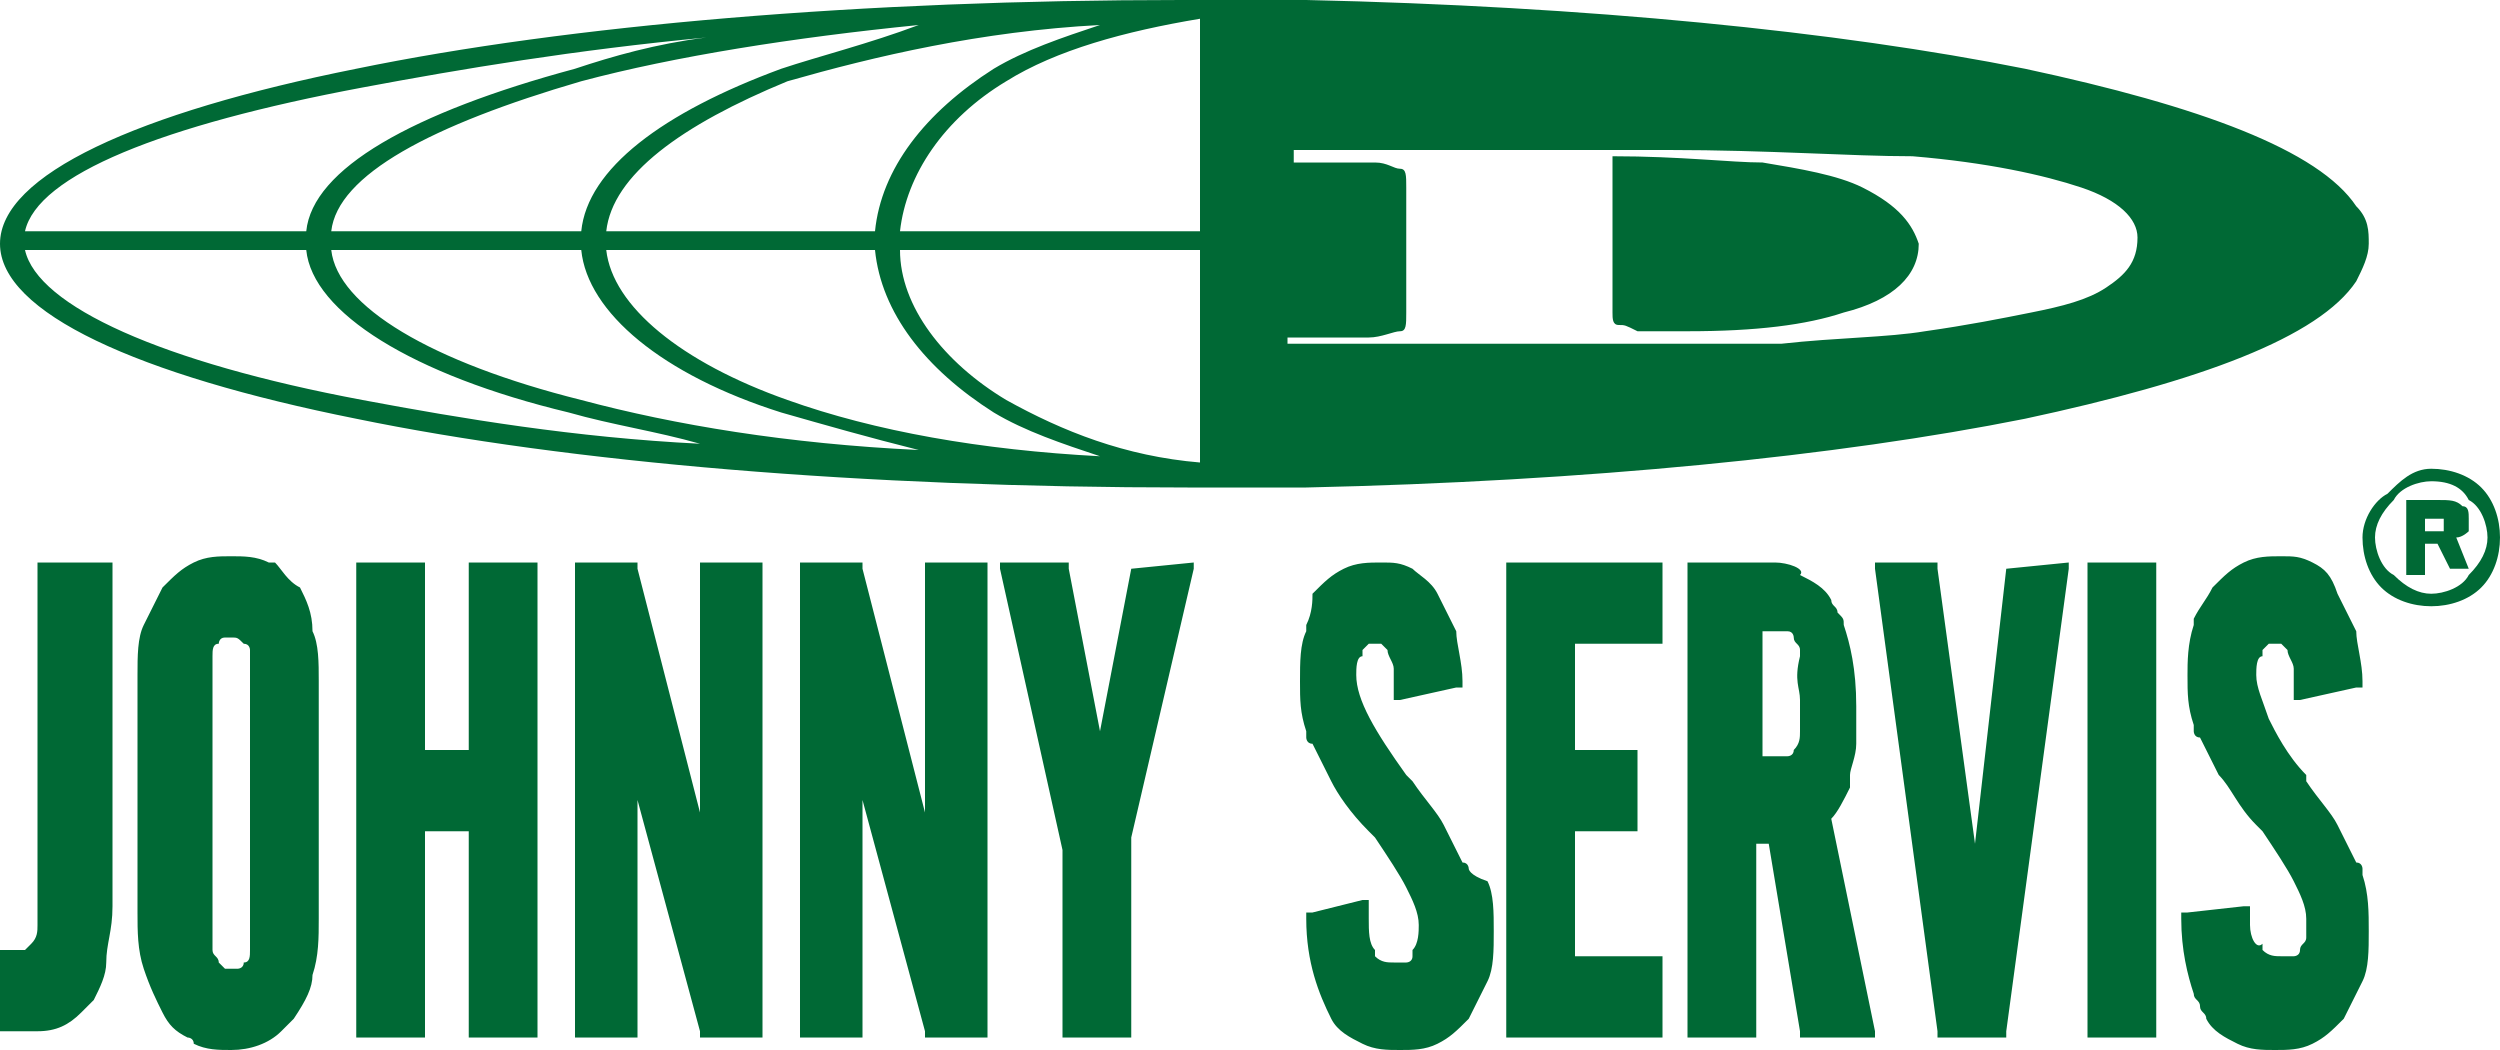 <?xml version="1.0" encoding="utf-8"?>
<!-- Generator: Adobe Illustrator 19.0.0, SVG Export Plug-In . SVG Version: 6.00 Build 0)  -->
<svg version="1.1" id="Vrstva_1" xmlns="http://www.w3.org/2000/svg" xmlns:xlink="http://www.w3.org/1999/xlink" x="0px" y="0px"
	 viewBox="0 0 40 16.8" style="enable-background:new 0 0 40 16.8;" xml:space="preserve">
<style type="text/css">
	.st0{fill:#006935;}
</style>
<g>
	<path class="st0" d="M23.5,13.9c0,0,0-0.1-0.1-0.1c-0.1-0.2-0.2-0.4-0.3-0.6c-0.1-0.2-0.3-0.4-0.5-0.7l-0.1-0.1l0,0
		c-0.5-0.7-0.8-1.2-0.8-1.6c0-0.1,0-0.3,0.1-0.3c0,0,0,0,0-0.1c0,0,0,0,0,0v0c0,0,0.1-0.1,0.1-0.1c0,0,0.1,0,0.1,0
		c0.1,0,0.1,0,0.1,0c0,0,0.1,0.1,0.1,0.1c0,0.1,0.1,0.2,0.1,0.3c0,0.1,0,0.3,0,0.4l0,0.1l0.1,0l0.9-0.2l0.1,0l0-0.1
		c0-0.3-0.1-0.6-0.1-0.8c-0.1-0.2-0.2-0.4-0.3-0.6c-0.1-0.2-0.3-0.3-0.4-0.4c-0.2-0.1-0.3-0.1-0.5-0.1c-0.2,0-0.4,0-0.6,0.1
		c-0.2,0.1-0.3,0.2-0.5,0.4C21,9.6,21,9.8,20.9,10c0,0,0,0.1,0,0.1c-0.1,0.2-0.1,0.5-0.1,0.8c0,0.3,0,0.5,0.1,0.8c0,0,0,0.1,0,0.1
		c0,0,0,0.1,0.1,0.1l0,0c0.1,0.2,0.2,0.4,0.3,0.6c0.1,0.2,0.3,0.5,0.6,0.8l0.1,0.1c0.2,0.3,0.4,0.6,0.5,0.8c0.1,0.2,0.2,0.4,0.2,0.6
		c0,0.1,0,0.3-0.1,0.4c0,0,0,0,0,0.1c0,0,0,0,0,0c0,0.1-0.1,0.1-0.1,0.1c0,0-0.1,0-0.2,0c-0.1,0-0.2,0-0.3-0.1c0,0,0,0,0,0
		c0,0,0,0,0-0.1v0c-0.1-0.1-0.1-0.3-0.1-0.5c0,0,0-0.1,0-0.1c0-0.1,0-0.1,0-0.1l-0.1,0l0.1,0v0l0-0.1l-0.1,0l-0.8,0.2l0.8-0.1l0,0
		l-0.8,0.1l-0.1,0l0,0.1c0,0.7,0.2,1.2,0.4,1.6h0c0.1,0.2,0.3,0.3,0.5,0.4c0.2,0.1,0.4,0.1,0.6,0.1c0.2,0,0.4,0,0.6-0.1
		c0.2-0.1,0.3-0.2,0.5-0.4v0c0.1-0.2,0.2-0.4,0.3-0.6c0.1-0.2,0.1-0.5,0.1-0.8c0-0.3,0-0.6-0.1-0.8C23.5,14,23.5,13.9,23.5,13.9
		 M32.1,9.1l-0.5,4.4L31,9.1L31,9H30l0,0.1l1,7.4l0,0.1h1.1l0-0.1l1-7.4l0-0.1L32.1,9.1L32.1,9.1z M33.4,16.6h1.1V9h-1.1V16.6z
		 M18.1,9.1l-0.5,2.6l-0.5-2.6l0-0.1H16l0,0.1l1,4.5v3h1.1v-3.2l1-4.3l0-0.1L18.1,9.1L18.1,9.1z M28.8,11.2c0,0.2,0,0.4,0,0.5
		c0,0.1,0,0.2-0.1,0.3c0,0.1-0.1,0.1-0.1,0.1c-0.1,0-0.1,0-0.2,0h-0.2v-2h0.2c0.1,0,0.2,0,0.2,0c0.1,0,0.1,0.1,0.1,0.1
		c0,0.1,0.1,0.1,0.1,0.2c0,0,0,0,0,0.1C28.7,10.9,28.8,11,28.8,11.2L28.8,11.2z M29.3,13.1c0.1-0.1,0.2-0.3,0.3-0.5c0,0,0-0.1,0-0.1
		c0,0,0-0.1,0-0.1v0c0-0.1,0.1-0.3,0.1-0.5c0-0.2,0-0.4,0-0.6c0-0.6-0.1-1-0.2-1.3c0-0.1,0-0.1-0.1-0.2c0-0.1-0.1-0.1-0.1-0.2
		c-0.1-0.2-0.3-0.3-0.5-0.4C28.9,9.1,28.6,9,28.4,9H27v7.6h1.1v-3.1h0.2l0.5,3l0,0.1H30l0-0.1L29.3,13.1z M24.1,16.6h2.5v-1.3h-1.4
		v-2h1V12h-1v-1.7h1.4V9h-2.5V16.6z M37.8,14c0-0.1,0-0.1,0-0.1c0,0,0-0.1-0.1-0.1c-0.1-0.2-0.2-0.4-0.3-0.6
		c-0.1-0.2-0.3-0.4-0.5-0.7l0-0.1l0,0c-0.3-0.3-0.5-0.7-0.6-0.9c-0.1-0.3-0.2-0.5-0.2-0.7c0-0.1,0-0.3,0.1-0.3c0,0,0,0,0-0.1
		c0,0,0,0,0,0v0c0,0,0.1-0.1,0.1-0.1c0,0,0.1,0,0.1,0c0.1,0,0.1,0,0.1,0c0,0,0.1,0.1,0.1,0.1v0c0,0.1,0.1,0.2,0.1,0.3
		c0,0.1,0,0.3,0,0.4l0,0.1l0.1,0l0.9-0.2l0.1,0l0-0.1c0-0.3-0.1-0.6-0.1-0.8c-0.1-0.2-0.2-0.4-0.3-0.6C37.3,9.2,37.2,9.1,37,9
		c-0.2-0.1-0.3-0.1-0.5-0.1c-0.2,0-0.4,0-0.6,0.1c-0.2,0.1-0.3,0.2-0.5,0.4c-0.1,0.2-0.2,0.3-0.3,0.5c0,0,0,0.1,0,0.1
		C35,10.3,35,10.6,35,10.8c0,0.3,0,0.5,0.1,0.8c0,0,0,0.1,0,0.1c0,0,0,0.1,0.1,0.1v0c0.1,0.2,0.2,0.4,0.3,0.6
		c0.2,0.2,0.3,0.5,0.6,0.8l0.1,0.1c0.2,0.3,0.4,0.6,0.5,0.8c0.1,0.2,0.2,0.4,0.2,0.6c0,0.1,0,0.2,0,0.3c0,0.1-0.1,0.1-0.1,0.2
		c0,0.1-0.1,0.1-0.1,0.1c0,0-0.1,0-0.2,0c-0.1,0-0.2,0-0.3-0.1c0,0,0,0,0,0c0,0,0,0,0-0.1l0,0C36.1,15.2,36,15,36,14.8
		c0,0,0-0.1,0-0.1c0-0.1,0-0.1,0-0.1l-0.1,0l0.1,0v0l0-0.1l-0.1,0L35,14.6l0.8-0.1l0,0L35,14.6l-0.1,0l0,0.1c0,0.5,0.1,0.9,0.2,1.2
		c0,0.1,0.1,0.1,0.1,0.2c0,0.1,0.1,0.1,0.1,0.2v0c0,0,0,0,0,0c0.1,0.2,0.3,0.3,0.5,0.4c0.2,0.1,0.4,0.1,0.6,0.1c0.2,0,0.4,0,0.6-0.1
		c0.2-0.1,0.3-0.2,0.5-0.4v0c0.1-0.2,0.2-0.4,0.3-0.6c0.1-0.2,0.1-0.5,0.1-0.8C37.9,14.6,37.9,14.3,37.8,14 M14.8,13l-1-3.9l0-0.1
		h-1v7.6h1v-3.8l1,3.7l0,0.1h1V9h-1V13z M0.6,14.8c0,0.1,0,0.2-0.1,0.3c0,0,0,0,0,0c0,0,0,0,0,0l0,0h0c0,0-0.1,0.1-0.1,0.1
		c0,0,0,0,0,0c0,0-0.1,0-0.2,0c0,0,0,0,0,0c0,0,0,0-0.1,0c0,0-0.1,0-0.1,0H0v1.3h0.6c0.3,0,0.5-0.1,0.7-0.3c0,0,0.1-0.1,0.1-0.1
		c0,0,0.1-0.1,0.1-0.1v0c0.1-0.2,0.2-0.4,0.2-0.6c0-0.3,0.1-0.5,0.1-0.9V9H0.6V14.8z M4,14.9c0,0.1,0,0.2,0,0.3c0,0.1,0,0.2-0.1,0.2
		c0,0.1-0.1,0.1-0.1,0.1c0,0-0.1,0-0.1,0c-0.1,0-0.1,0-0.1,0c0,0-0.1-0.1-0.1-0.1c0-0.1-0.1-0.1-0.1-0.2c0-0.1,0-0.2,0-0.3v-4.1
		c0-0.1,0-0.2,0-0.3c0-0.1,0-0.2,0.1-0.2c0,0,0-0.1,0.1-0.1c0,0,0,0,0,0c0,0,0.1,0,0.1,0c0.1,0,0.1,0,0.2,0.1c0,0,0,0,0,0
		c0,0,0,0,0,0v0v0C4,10.3,4,10.4,4,10.4c0,0.1,0,0.2,0,0.3V14.9z M4.8,9.4L4.8,9.4C4.6,9.3,4.5,9.1,4.4,9c0,0-0.1,0-0.1,0
		C4.1,8.9,3.9,8.9,3.7,8.9c-0.2,0-0.4,0-0.6,0.1C2.9,9.1,2.8,9.2,2.6,9.4C2.5,9.6,2.4,9.8,2.3,10c-0.1,0.2-0.1,0.5-0.1,0.8v3.8
		c0,0.3,0,0.6,0.1,0.9c0.1,0.3,0.2,0.5,0.3,0.7c0.1,0.2,0.2,0.3,0.4,0.4c0,0,0.1,0,0.1,0.1c0.2,0.1,0.4,0.1,0.6,0.1
		c0.3,0,0.6-0.1,0.8-0.3c0,0,0.1-0.1,0.1-0.1c0,0,0.1-0.1,0.1-0.1v0v0C4.9,16,5,15.8,5,15.6c0.1-0.3,0.1-0.6,0.1-0.9v-3.8
		c0-0.3,0-0.6-0.1-0.8C5,9.8,4.9,9.6,4.8,9.4 M11.2,13l-1-3.9l0-0.1h-1v7.6h1v-3.8l1,3.7l0,0.1h1V9h-1V13z M7.5,12H6.8V9H5.7v7.6
		h1.1v-3.3h0.7v3.3h1.1V9H7.5V12z"/>
	<path class="st0" d="M29.8,3c-0.4-0.2-1-0.3-1.6-0.4c-0.5,0-1.3-0.1-2.4-0.1V5c0,0.1,0,0.2,0.1,0.2c0.1,0,0.1,0,0.3,0.1
		c0.2,0,0.4,0,0.8,0c1.1,0,1.9-0.1,2.5-0.3c0.8-0.2,1.2-0.6,1.2-1.1C30.6,3.6,30.4,3.3,29.8,3 M33.7,4.6c-0.3,0.2-0.7,0.3-1.2,0.4
		c-0.5,0.1-1,0.2-1.7,0.3c-0.6,0.1-1.4,0.1-2.3,0.2c-0.4,0-1,0-1.9,0h-6V5.4h0.4c0.4,0,0.7,0,0.9,0c0.2,0,0.4-0.1,0.5-0.1
		c0.1,0,0.1-0.1,0.1-0.3v-2c0-0.2,0-0.3-0.1-0.3c-0.1,0-0.2-0.1-0.4-0.1c-0.2,0-0.5,0-0.9,0h-0.4V2.4h6c1.6,0,2.9,0.1,3.9,0.1
		c1.2,0.1,2.1,0.3,2.7,0.5c0.6,0.2,0.9,0.5,0.9,0.8C34.2,4.2,34,4.4,33.7,4.6 M19.2,3.7h-4.8c0.1-0.9,0.7-1.8,1.7-2.4
		c0.8-0.5,1.9-0.8,3.1-1V3.7z M19.2,7.4c-1.2-0.1-2.2-0.5-3.1-1c-1-0.6-1.7-1.5-1.7-2.4h4.8V7.4z M12.6,6.4C10.9,5.8,9.8,4.9,9.7,4
		H14c0.1,1,0.8,1.9,1.9,2.6l0,0c0.5,0.3,1.1,0.5,1.7,0.7C15.7,7.2,14,6.9,12.6,6.4 M9.3,6.4C6.9,5.8,5.4,4.9,5.3,4h4
		c0.1,1,1.3,2,3.2,2.6c0.7,0.2,1.4,0.4,2.2,0.6C12.6,7.1,10.8,6.8,9.3,6.4 M5.8,6.4C2.6,5.8,0.6,4.9,0.4,4h4.5c0.1,1,1.7,2,4.2,2.6
		c0.7,0.2,1.4,0.3,2.1,0.5C9.2,7,7.4,6.7,5.8,6.4 M5.8,1.4c1.6-0.3,3.4-0.6,5.5-0.8c-0.8,0.1-1.5,0.3-2.1,0.5C6.6,1.8,5,2.7,4.9,3.7
		H0.4C0.6,2.8,2.6,2,5.8,1.4 M12.5,1.1c-1.9,0.7-3.1,1.6-3.2,2.6h-4c0.1-0.9,1.6-1.7,4-2.4c1.5-0.4,3.4-0.7,5.4-0.9
		C13.9,0.7,13.1,0.9,12.5,1.1 M17.6,0.4c-0.6,0.2-1.2,0.4-1.7,0.7c-1.1,0.7-1.8,1.6-1.9,2.6H9.7c0.1-0.9,1.2-1.7,2.9-2.4
		C14,0.9,15.7,0.5,17.6,0.4 M37.7,3.3c-0.6-0.9-2.5-1.6-5.3-2.2c-3-0.6-7-1-11.5-1.1c-0.2,0-0.3,0-0.5,0h0c-0.1,0-0.1,0-0.2,0
		c-0.1,0-0.3,0-0.4,0h0c-0.1,0-0.2,0-0.2,0c-0.1,0-0.2,0-0.2,0h0v0c-0.1,0-0.2,0-0.3,0h0c0,0-0.1,0-0.1,0c0,0,0,0-0.1,0h0
		C13.8,0,9.1,0.4,5.7,1.1C2.2,1.8,0,2.8,0,3.9v0C0,5,2.2,6,5.7,6.7C9.1,7.4,13.8,7.8,19,7.8h0c0,0,0,0,0,0c0,0,0.1,0,0.1,0h0
		c0.1,0,0.2,0,0.3,0v0h0c0.1,0,0.2,0,0.2,0c0.1,0,0.2,0,0.2,0h0c0.1,0,0.3,0,0.4,0c0.1,0,0.1,0,0.2,0h0c0.2,0,0.3,0,0.5,0
		c4.5-0.1,8.5-0.5,11.5-1.1c2.8-0.6,4.7-1.3,5.3-2.2c0.1-0.2,0.2-0.4,0.2-0.6v0C37.9,3.7,37.9,3.5,37.7,3.3"/>
	<path class="st0" d="M38.9,7.7L38.9,7.7c-0.2,0-0.5,0.1-0.6,0.3c-0.2,0.2-0.3,0.4-0.3,0.6c0,0.2,0.1,0.5,0.3,0.6
		c0.2,0.2,0.4,0.3,0.6,0.3h0c0.2,0,0.5-0.1,0.6-0.3c0.2-0.2,0.3-0.4,0.3-0.6v0c0-0.2-0.1-0.5-0.3-0.6C39.4,7.8,39.2,7.7,38.9,7.7
		 M38.9,7.5L38.9,7.5c0.3,0,0.6,0.1,0.8,0.3C39.9,8,40,8.3,40,8.6v0c0,0.3-0.1,0.6-0.3,0.8c-0.2,0.2-0.5,0.3-0.8,0.3h0
		c-0.3,0-0.6-0.1-0.8-0.3c-0.2-0.2-0.3-0.5-0.3-0.8S38,8,38.2,7.9C38.4,7.7,38.6,7.5,38.9,7.5L38.9,7.5z"/>
	<path class="st0" d="M38.8,8.7v0.5h-0.3V8H39c0.2,0,0.3,0,0.4,0.1c0.1,0,0.1,0.1,0.1,0.2c0,0.1,0,0.1,0,0.2c0,0-0.1,0.1-0.2,0.1
		l0.2,0.5h-0.3L39,8.7 M38.8,8.2v0.3h0.1c0.1,0,0.1,0,0.2,0c0,0,0-0.1,0-0.1c0-0.1,0-0.1,0-0.1c0,0-0.1,0-0.2,0H38.8z"/>
</g>
</svg>
